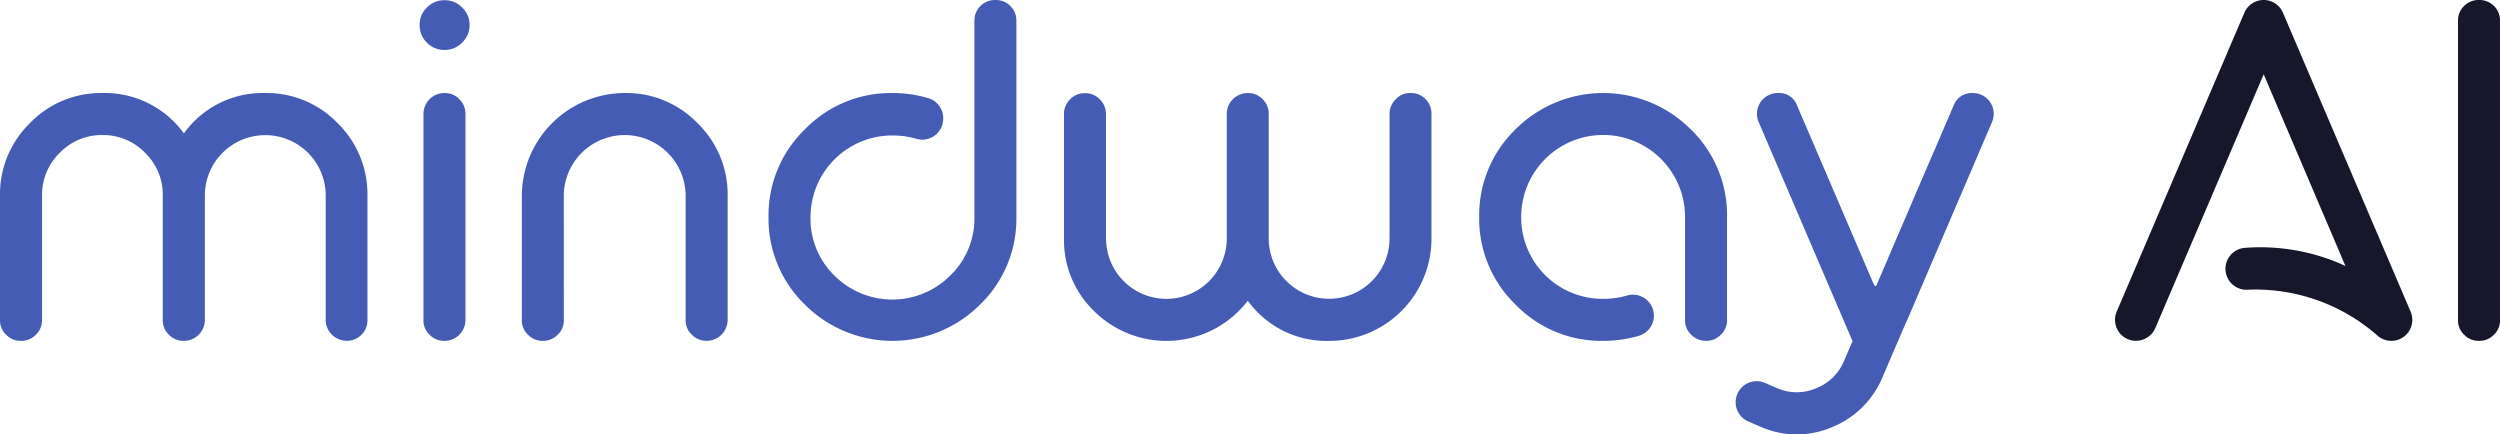 <svg xmlns="http://www.w3.org/2000/svg" xmlns:xlink="http://www.w3.org/1999/xlink" width="124.453" height="21.626" viewBox="0 0 124.453 21.626">
  <defs>
    <clipPath id="clip-path">
      <rect id="Rectangle_8" data-name="Rectangle 8" width="124.453" height="21.626" fill="#fff"/>
    </clipPath>
  </defs>
  <g id="Mindway-Logo-pos" clip-path="url(#clip-path)">
    <path id="Path_2" data-name="Path 2" d="M2.09,17.733a.962.962,0,0,1-.305.723.988.988,0,0,1-.722.305H1.028a.983.983,0,0,1-.722-.305A.962.962,0,0,1,0,17.733V11.52a4.932,4.932,0,0,1,1.492-3.6A4.911,4.911,0,0,1,5.1,6.424a4.858,4.858,0,0,1,4.055,2.01A4.827,4.827,0,0,1,13.2,6.424a4.91,4.91,0,0,1,3.6,1.492,4.938,4.938,0,0,1,1.492,3.6v6.213a.982.982,0,0,1-.293.723,1,1,0,0,1-.735.305h-.022a1.043,1.043,0,0,1-1.028-1.028V11.52a3.007,3.007,0,0,0-3.016-3,3.007,3.007,0,0,0-3,3v6.213a1.043,1.043,0,0,1-1.028,1.028H9.143a1,1,0,0,1-.735-.305.962.962,0,0,1-.305-.723V11.52A2.893,2.893,0,0,0,7.222,9.4,2.893,2.893,0,0,0,5.1,8.516,2.891,2.891,0,0,0,2.975,9.4a2.9,2.9,0,0,0-.881,2.123v6.213Z" transform="translate(0 -1.793)" fill="#455cb5"/>
    <path id="Path_3" data-name="Path 3" d="M30.223,2.49a1.2,1.2,0,0,1-.881-.362,1.2,1.2,0,0,1-.362-.881,1.176,1.176,0,0,1,.362-.87,1.2,1.2,0,0,1,.881-.362,1.176,1.176,0,0,1,.87.362,1.166,1.166,0,0,1,.373.87,1.19,1.19,0,0,1-.373.881A1.187,1.187,0,0,1,30.223,2.49Zm.011,2.147a.962.962,0,0,1,.722.305,1,1,0,0,1,.305.735V15.945a1.043,1.043,0,0,1-1.028,1.028h-.022a1,1,0,0,1-.735-.305.962.962,0,0,1-.306-.722V5.675a1.043,1.043,0,0,1,1.04-1.04h.022Z" transform="translate(-8.09 -0.004)" fill="#455cb5"/>
    <path id="Path_4" data-name="Path 4" d="M38.127,17.733a.962.962,0,0,1-.306.723.988.988,0,0,1-.722.305h-.034a.983.983,0,0,1-.722-.305.962.962,0,0,1-.305-.723v-6.18a5.131,5.131,0,0,1,5.129-5.129,4.916,4.916,0,0,1,3.615,1.5,4.941,4.941,0,0,1,1.5,3.626v6.18a1.043,1.043,0,0,1-1.028,1.028h-.022a1,1,0,0,1-.735-.305.962.962,0,0,1-.306-.723v-6.18a3.033,3.033,0,1,0-6.066,0Z" transform="translate(-10.059 -1.793)" fill="#455cb5"/>
    <path id="Path_5" data-name="Path 5" d="M75.573,13.666a3,3,0,0,0,6.008,0v-6.2a1.043,1.043,0,0,1,1.04-1.04h.022a.962.962,0,0,1,.722.305,1,1,0,0,1,.305.735v6.2a3.007,3.007,0,0,0,3,3,3.007,3.007,0,0,0,3.016-3v-6.2A1,1,0,0,1,90,6.729a.961.961,0,0,1,.722-.305h.023a1,1,0,0,1,.735.305,1.024,1.024,0,0,1,.293.735v6.2a5.093,5.093,0,0,1-5.1,5.1,4.835,4.835,0,0,1-4.044-2,5.107,5.107,0,0,1-7.659.508,4.908,4.908,0,0,1-1.492-3.6v-6.2a1,1,0,0,1,.305-.735.988.988,0,0,1,.722-.305h.034a.986.986,0,0,1,.723.305,1.007,1.007,0,0,1,.306.735v6.2Z" transform="translate(-20.512 -1.793)" fill="#455cb5"/>
    <path id="Path_6" data-name="Path 6" d="M65.107.293A1.009,1.009,0,0,0,64.384,0H64.35a1.022,1.022,0,0,0-1.028,1.028v9.806a3.925,3.925,0,0,1-1.2,2.88,4.078,4.078,0,0,1-5.773,0,3.944,3.944,0,0,1-1.186-2.88,4.069,4.069,0,0,1,4.079-4.09,4.179,4.179,0,0,1,1.174.161,1.043,1.043,0,0,0,1.353-.988V5.88a1.034,1.034,0,0,0-.732-.992,6.2,6.2,0,0,0-1.8-.256A5.942,5.942,0,0,0,54.882,6.44,5.942,5.942,0,0,0,53.074,10.8a5.942,5.942,0,0,0,1.808,4.361,6.166,6.166,0,0,0,8.711.011,5.933,5.933,0,0,0,1.819-4.338V1.028A1,1,0,0,0,65.107.293Z" transform="translate(-14.815 0)" fill="#455cb5"/>
    <path id="Path_7" data-name="Path 7" d="M112.681,8.232a6.163,6.163,0,0,0-8.722,0,5.943,5.943,0,0,0-1.808,4.361,5.943,5.943,0,0,0,1.808,4.361,5.942,5.942,0,0,0,4.361,1.807,6.187,6.187,0,0,0,1.794-.256,1.038,1.038,0,0,0,.734-.994V17.5a1.045,1.045,0,0,0-1.353-.991,4.227,4.227,0,0,1-1.174.16,4.05,4.05,0,0,1-4.079-4.079,4.078,4.078,0,0,1,8.156,0v5.14a.961.961,0,0,0,.306.723.989.989,0,0,0,.722.305h.035a.984.984,0,0,0,.722-.305.961.961,0,0,0,.306-.723v-5.14a5.945,5.945,0,0,0-1.807-4.361Z" transform="translate(-28.515 -1.793)" fill="#455cb5"/>
    <path id="Path_8" data-name="Path 8" d="M125.679,18.772l-.427.994a2.473,2.473,0,0,1-1.408,1.362,2.426,2.426,0,0,1-1.944-.022l-.6-.259a1.043,1.043,0,0,0-1.349.539l-.014.032a1.043,1.043,0,0,0,.539,1.35l.6.259a4.438,4.438,0,0,0,3.545.045,4.578,4.578,0,0,0,2.542-2.487l1.148-2.675a2.413,2.413,0,0,0,.114-.244l4.2-9.806a1.034,1.034,0,0,0-.949-1.435h-.022a.96.96,0,0,0-.95.633l-.978,2.282c-.006.015-.017.028-.023.043l-2.835,6.612c-.048.062-.091.047-.128-.047q-.045-.1-.045-.091-1.064-2.485-3.774-8.8a.94.94,0,0,0-.937-.633h-.035A1.034,1.034,0,0,0,121,7.859l4.676,10.913" transform="translate(-33.456 -1.793)" fill="#455cb5"/>
    <path id="Path_9" data-name="Path 9" d="M171.532.293A1.01,1.01,0,0,0,170.81,0h-.035a1,1,0,0,0-.722.293,1,1,0,0,0-.306.735V15.941a.96.96,0,0,0,.306.722.986.986,0,0,0,.722.305h.035a.986.986,0,0,0,.722-.305.963.963,0,0,0,.306-.722V1.028A1,1,0,0,0,171.532.293Z" transform="translate(-47.384 0)" fill="#17172b"/>
    <path id="Path_10" data-name="Path 10" d="M147.106,16.967a1.057,1.057,0,0,1-.41-.084,1.045,1.045,0,0,1-.551-1.371L152.5.634a1.044,1.044,0,0,1,1.921,0l6.355,14.879a1.044,1.044,0,0,1-1.679,1.168,9.2,9.2,0,0,0-6.4-2.26,1.044,1.044,0,0,1-.185-2.081,10.078,10.078,0,0,1,5.019.9L153.462,3.7l-5.394,12.63a1.045,1.045,0,0,1-.96.634Z" transform="translate(-40.773)" fill="#17172b"/>
  </g>
</svg>
